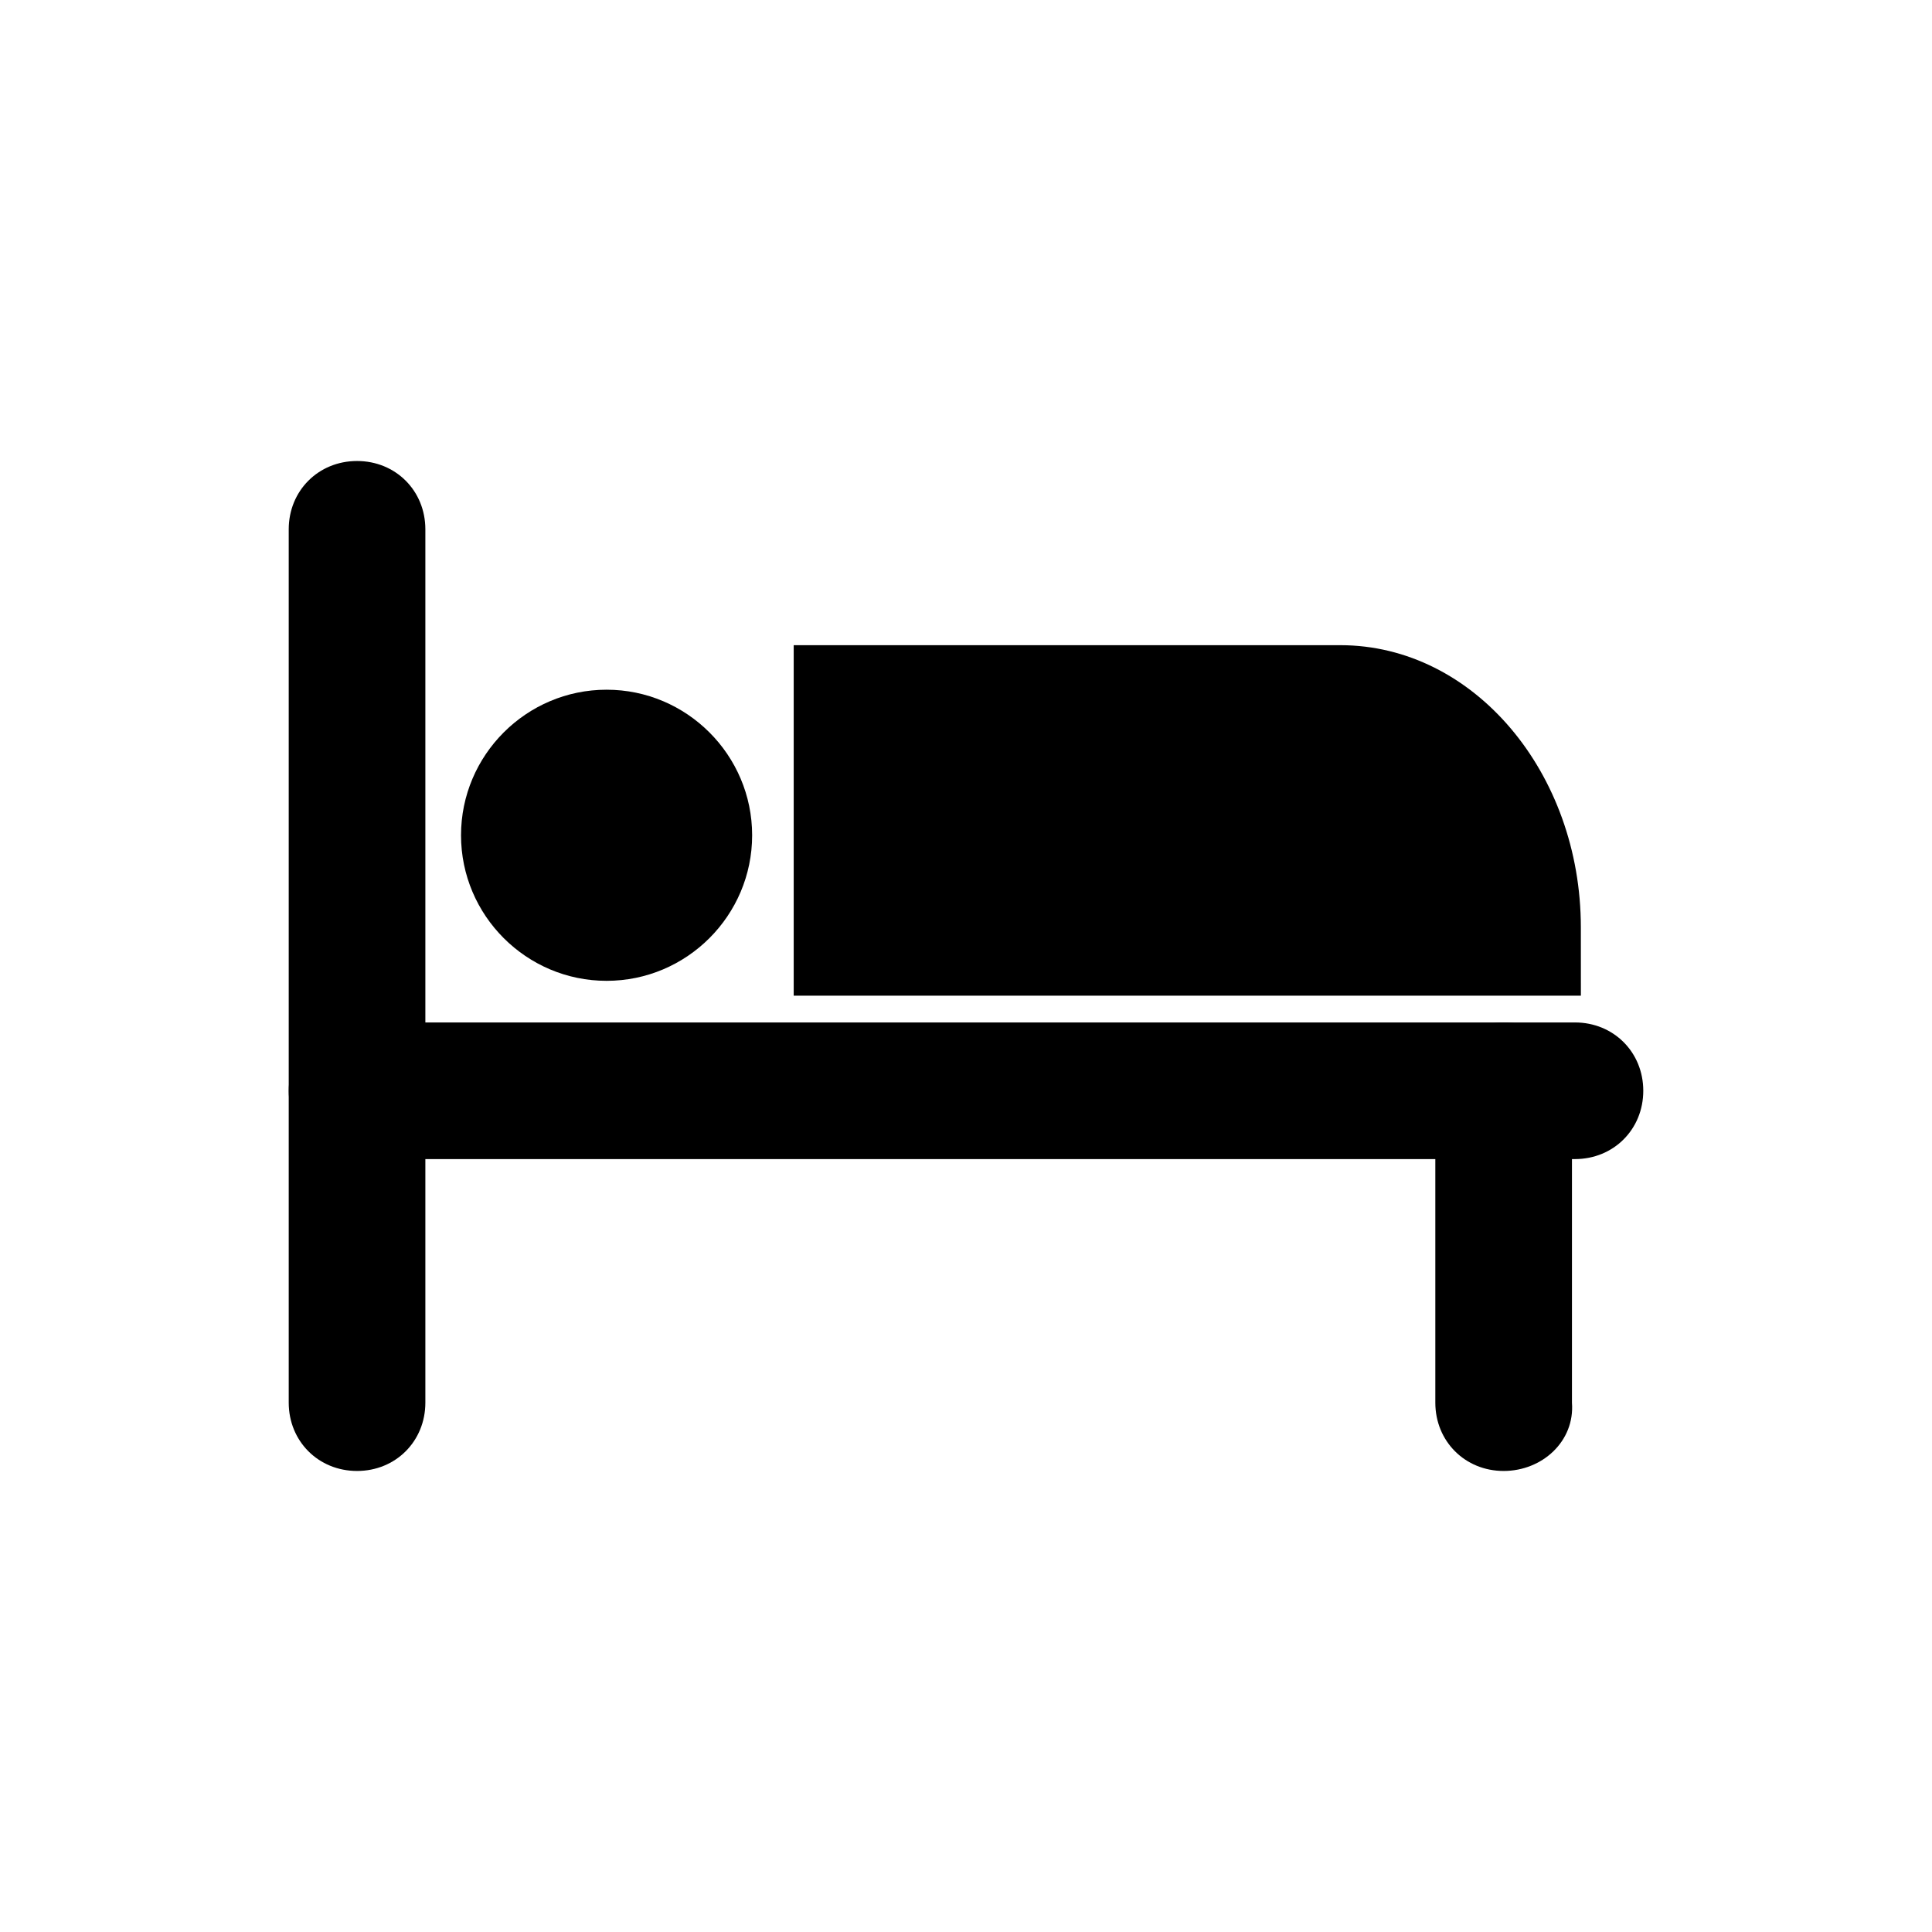 <?xml version="1.0" encoding="UTF-8"?>
<!-- Uploaded to: ICON Repo, www.iconrepo.com, Generator: ICON Repo Mixer Tools -->
<svg fill="#000000" width="800px" height="800px" version="1.1" viewBox="144 144 512 512" xmlns="http://www.w3.org/2000/svg">
 <g>
  <path d="m238.62 533.82c-10.234 0-18.105-7.871-18.105-18.105v-231.44c0-10.234 7.871-18.105 18.105-18.105s18.105 7.871 18.105 18.105v231.44c0 10.23-7.871 18.105-18.105 18.105z"/>
  <path d="m561.38 451.17h-322.75c-10.234 0-18.105-7.871-18.105-18.105s7.871-18.105 18.105-18.105h322.75c10.234 0 18.105 7.871 18.105 18.105 0 10.23-7.871 18.105-18.105 18.105z"/>
  <path d="m544.84 389.77h-172.4v-56.68h126.74c25.191 0 45.66 25.191 45.66 56.68z"/>
  <path d="m562.95 407.87h-208.61v-92.891h144.84c35.426 0 63.762 33.852 63.762 74.785zm-171.61-37h131.46c-4.723-11.809-13.383-19.68-23.617-19.68h-107.84z"/>
  <path d="m325.21 365.36c0 11.301-9.164 20.465-20.469 20.465-11.305 0-20.465-9.164-20.465-20.465 0-11.305 9.16-20.469 20.465-20.469 11.305 0 20.469 9.164 20.469 20.469"/>
  <path d="m304.75 403.93c-21.254 0-38.574-17.32-38.574-38.574s17.32-38.574 38.574-38.574 38.574 17.32 38.574 38.574c0 21.258-17.32 38.574-38.574 38.574zm0-40.145 1.574 1.574c0-0.789-0.785-1.574-1.574-1.574z"/>
  <path d="m542.48 533.82c-10.234 0-18.105-7.871-18.105-18.105v-82.656c0-10.234 7.871-18.105 18.105-18.105s18.105 7.871 18.105 18.105v82.656c0.789 10.23-7.871 18.105-18.105 18.105z"/>
 </g>
</svg>
